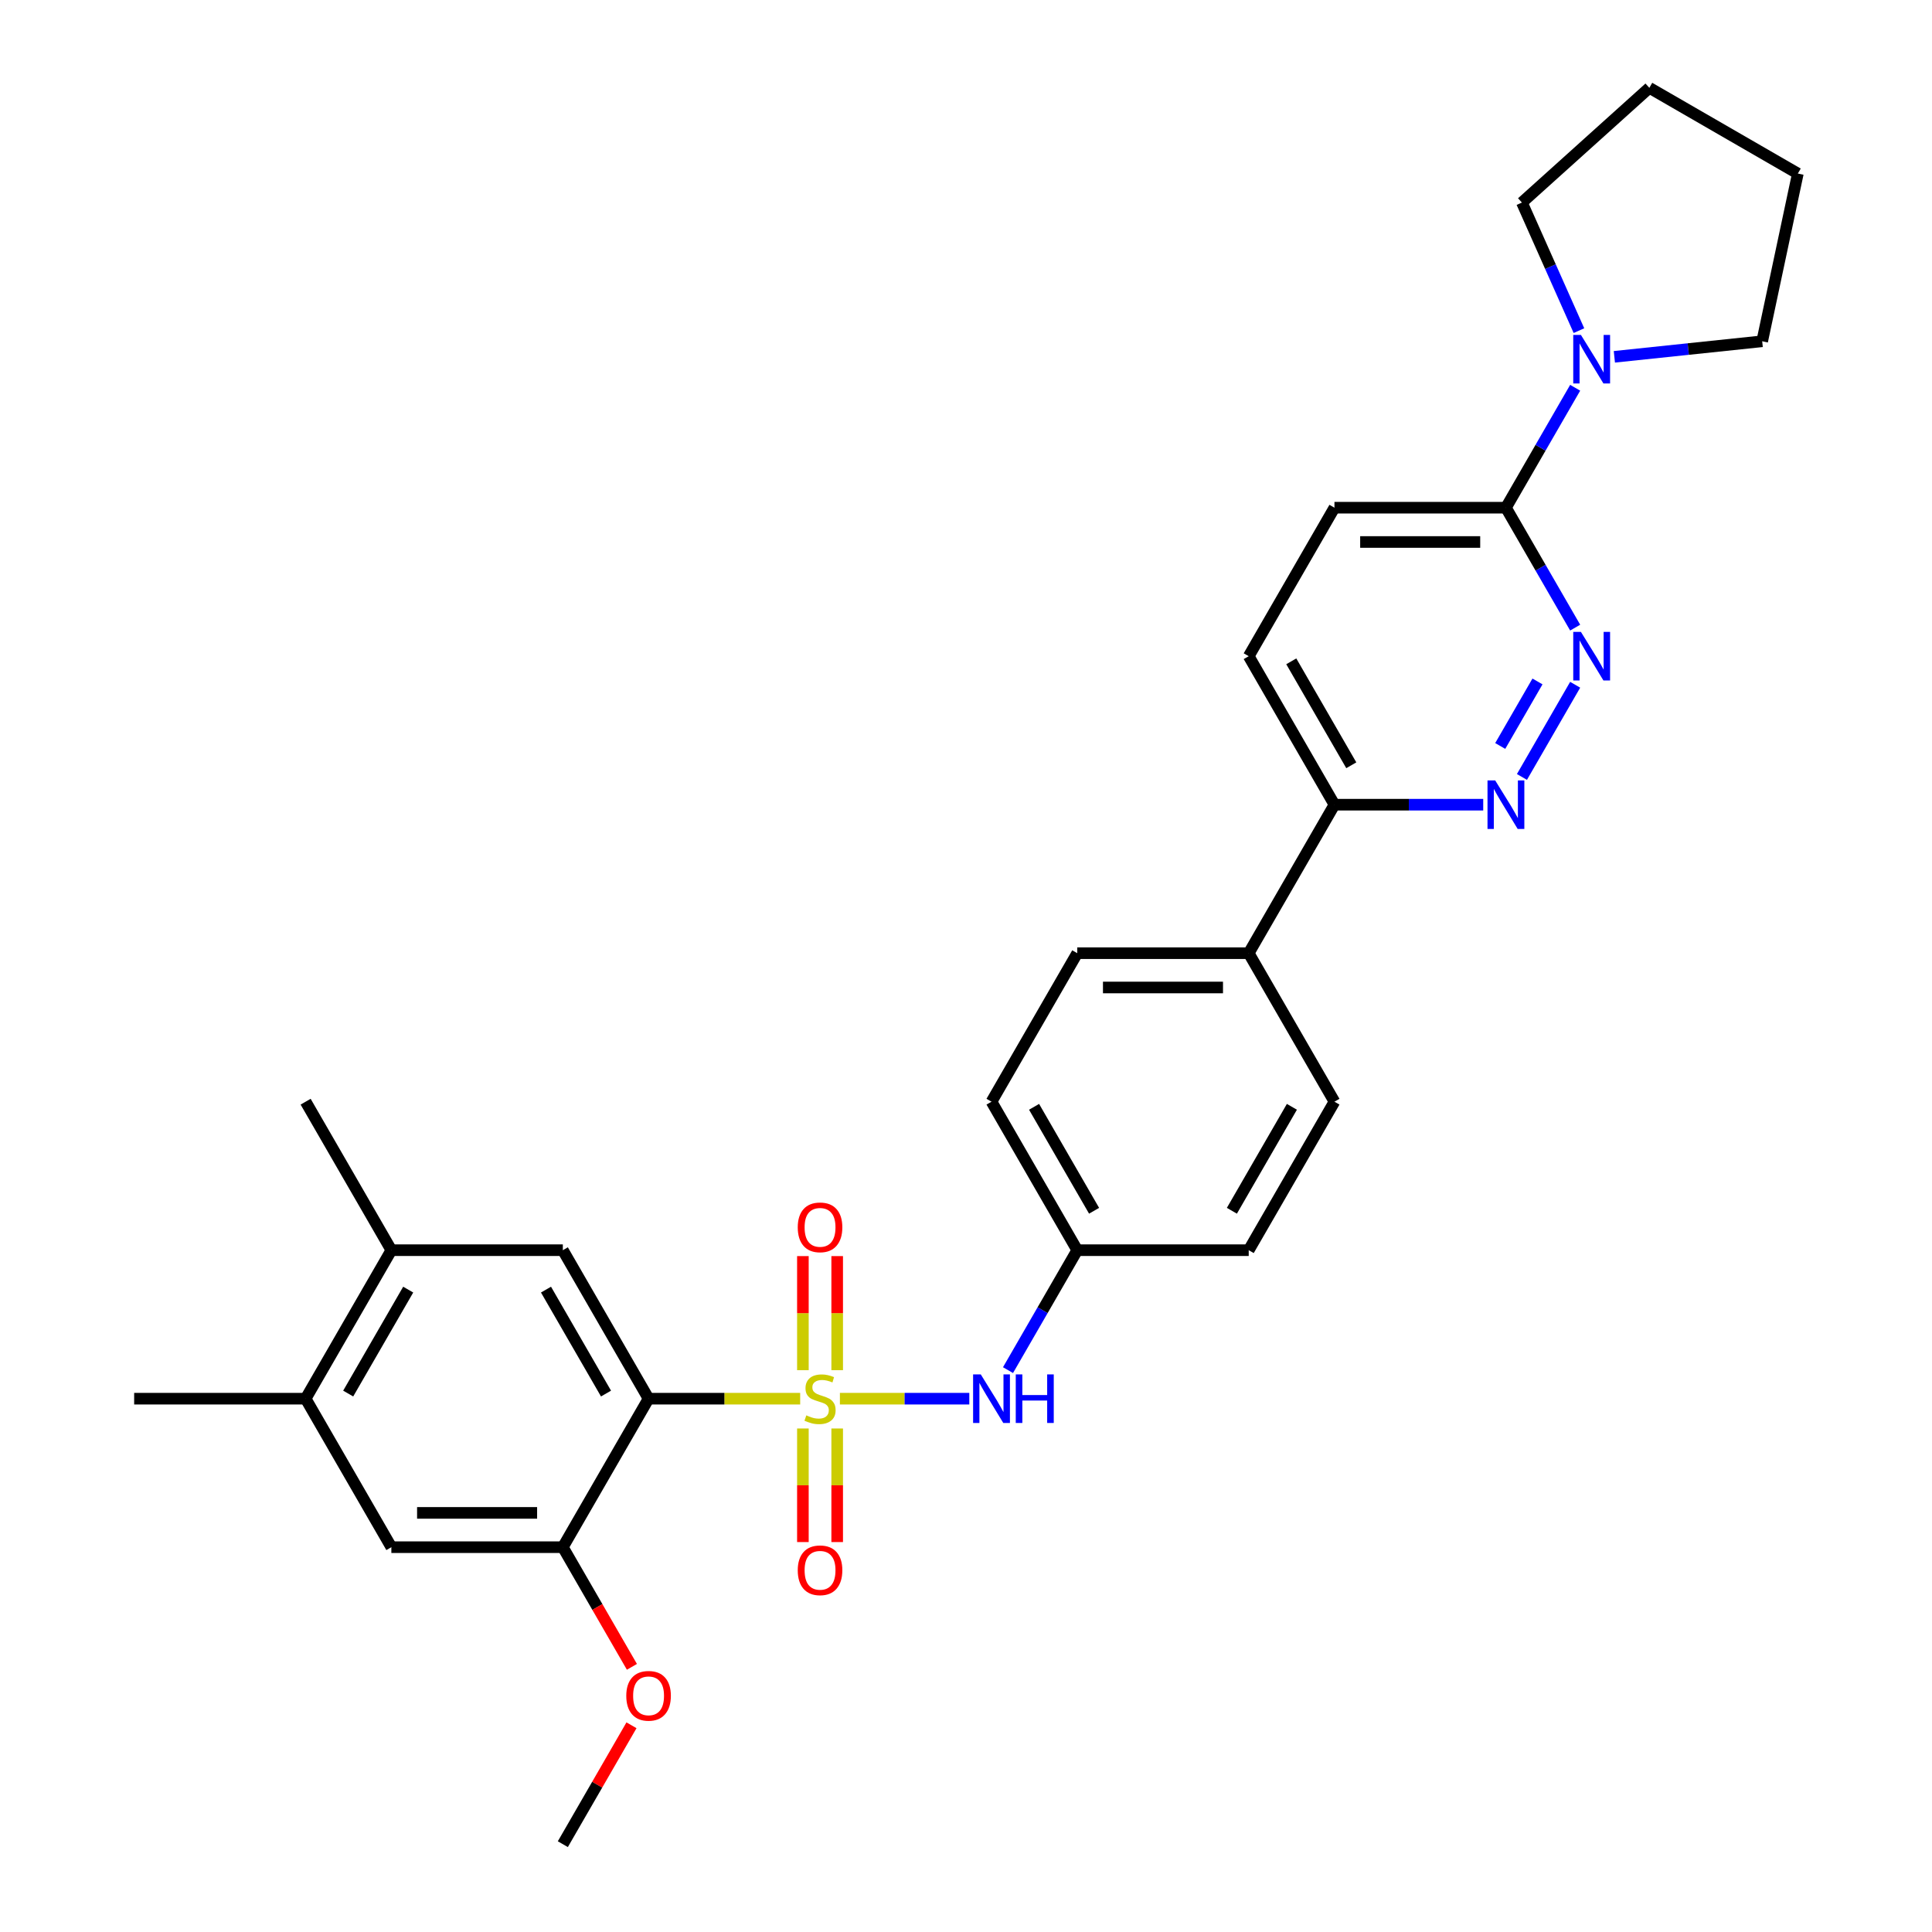 <?xml version='1.0' encoding='iso-8859-1'?>
<svg version='1.1' baseProfile='full'
              xmlns='http://www.w3.org/2000/svg'
                      xmlns:rdkit='http://www.rdkit.org/xml'
                      xmlns:xlink='http://www.w3.org/1999/xlink'
                  xml:space='preserve'
width='1000px' height='1000px' viewBox='0 0 1000 1000'>
<!-- END OF HEADER -->
<rect style='opacity:1.0;fill:#FFFFFF;stroke:none' width='1000' height='1000' x='0' y='0'> </rect>
<path class='bond-0' d='M 414.174,723.958 L 374.937,723.958' style='fill:none;fill-rule:evenodd;stroke:#CCCC00;stroke-width:6px;stroke-linecap:butt;stroke-linejoin:miter;stroke-opacity:1' />
<path class='bond-0' d='M 374.937,723.958 L 335.699,723.958' style='fill:none;fill-rule:evenodd;stroke:#000000;stroke-width:6px;stroke-linecap:butt;stroke-linejoin:miter;stroke-opacity:1' />
<path class='bond-3' d='M 434.73,723.958 L 468.22,723.958' style='fill:none;fill-rule:evenodd;stroke:#CCCC00;stroke-width:6px;stroke-linecap:butt;stroke-linejoin:miter;stroke-opacity:1' />
<path class='bond-3' d='M 468.22,723.958 L 501.711,723.958' style='fill:none;fill-rule:evenodd;stroke:#0000FF;stroke-width:6px;stroke-linecap:butt;stroke-linejoin:miter;stroke-opacity:1' />
<path class='bond-8' d='M 433.327,709.208 L 433.327,679.681' style='fill:none;fill-rule:evenodd;stroke:#CCCC00;stroke-width:6px;stroke-linecap:butt;stroke-linejoin:miter;stroke-opacity:1' />
<path class='bond-8' d='M 433.327,679.681 L 433.327,650.155' style='fill:none;fill-rule:evenodd;stroke:#FF0000;stroke-width:6px;stroke-linecap:butt;stroke-linejoin:miter;stroke-opacity:1' />
<path class='bond-8' d='M 415.577,709.208 L 415.577,679.681' style='fill:none;fill-rule:evenodd;stroke:#CCCC00;stroke-width:6px;stroke-linecap:butt;stroke-linejoin:miter;stroke-opacity:1' />
<path class='bond-8' d='M 415.577,679.681 L 415.577,650.155' style='fill:none;fill-rule:evenodd;stroke:#FF0000;stroke-width:6px;stroke-linecap:butt;stroke-linejoin:miter;stroke-opacity:1' />
<path class='bond-9' d='M 415.577,739.384 L 415.577,768.776' style='fill:none;fill-rule:evenodd;stroke:#CCCC00;stroke-width:6px;stroke-linecap:butt;stroke-linejoin:miter;stroke-opacity:1' />
<path class='bond-9' d='M 415.577,768.776 L 415.577,798.169' style='fill:none;fill-rule:evenodd;stroke:#FF0000;stroke-width:6px;stroke-linecap:butt;stroke-linejoin:miter;stroke-opacity:1' />
<path class='bond-9' d='M 433.327,739.384 L 433.327,768.776' style='fill:none;fill-rule:evenodd;stroke:#CCCC00;stroke-width:6px;stroke-linecap:butt;stroke-linejoin:miter;stroke-opacity:1' />
<path class='bond-9' d='M 433.327,768.776 L 433.327,798.169' style='fill:none;fill-rule:evenodd;stroke:#FF0000;stroke-width:6px;stroke-linecap:butt;stroke-linejoin:miter;stroke-opacity:1' />
<path class='bond-2' d='M 335.699,723.958 L 291.322,647.096' style='fill:none;fill-rule:evenodd;stroke:#000000;stroke-width:6px;stroke-linecap:butt;stroke-linejoin:miter;stroke-opacity:1' />
<path class='bond-2' d='M 313.67,721.304 L 282.606,667.501' style='fill:none;fill-rule:evenodd;stroke:#000000;stroke-width:6px;stroke-linecap:butt;stroke-linejoin:miter;stroke-opacity:1' />
<path class='bond-5' d='M 335.699,723.958 L 291.322,800.821' style='fill:none;fill-rule:evenodd;stroke:#000000;stroke-width:6px;stroke-linecap:butt;stroke-linejoin:miter;stroke-opacity:1' />
<path class='bond-1' d='M 815.304,354.433 L 787.754,402.149' style='fill:none;fill-rule:evenodd;stroke:#0000FF;stroke-width:6px;stroke-linecap:butt;stroke-linejoin:miter;stroke-opacity:1' />
<path class='bond-1' d='M 795.799,352.715 L 776.514,386.117' style='fill:none;fill-rule:evenodd;stroke:#0000FF;stroke-width:6px;stroke-linecap:butt;stroke-linejoin:miter;stroke-opacity:1' />
<path class='bond-32' d='M 815.304,324.86 L 797.384,293.822' style='fill:none;fill-rule:evenodd;stroke:#0000FF;stroke-width:6px;stroke-linecap:butt;stroke-linejoin:miter;stroke-opacity:1' />
<path class='bond-32' d='M 797.384,293.822 L 779.464,262.784' style='fill:none;fill-rule:evenodd;stroke:#000000;stroke-width:6px;stroke-linecap:butt;stroke-linejoin:miter;stroke-opacity:1' />
<path class='bond-10' d='M 291.322,647.096 L 202.569,647.096' style='fill:none;fill-rule:evenodd;stroke:#000000;stroke-width:6px;stroke-linecap:butt;stroke-linejoin:miter;stroke-opacity:1' />
<path class='bond-17' d='M 521.742,709.172 L 539.662,678.134' style='fill:none;fill-rule:evenodd;stroke:#0000FF;stroke-width:6px;stroke-linecap:butt;stroke-linejoin:miter;stroke-opacity:1' />
<path class='bond-17' d='M 539.662,678.134 L 557.581,647.096' style='fill:none;fill-rule:evenodd;stroke:#000000;stroke-width:6px;stroke-linecap:butt;stroke-linejoin:miter;stroke-opacity:1' />
<path class='bond-4' d='M 767.713,416.509 L 729.212,416.509' style='fill:none;fill-rule:evenodd;stroke:#0000FF;stroke-width:6px;stroke-linecap:butt;stroke-linejoin:miter;stroke-opacity:1' />
<path class='bond-4' d='M 729.212,416.509 L 690.711,416.509' style='fill:none;fill-rule:evenodd;stroke:#000000;stroke-width:6px;stroke-linecap:butt;stroke-linejoin:miter;stroke-opacity:1' />
<path class='bond-11' d='M 291.322,800.821 L 202.569,800.821' style='fill:none;fill-rule:evenodd;stroke:#000000;stroke-width:6px;stroke-linecap:butt;stroke-linejoin:miter;stroke-opacity:1' />
<path class='bond-11' d='M 278.009,783.07 L 215.882,783.07' style='fill:none;fill-rule:evenodd;stroke:#000000;stroke-width:6px;stroke-linecap:butt;stroke-linejoin:miter;stroke-opacity:1' />
<path class='bond-20' d='M 291.322,800.821 L 309.201,831.788' style='fill:none;fill-rule:evenodd;stroke:#000000;stroke-width:6px;stroke-linecap:butt;stroke-linejoin:miter;stroke-opacity:1' />
<path class='bond-20' d='M 309.201,831.788 L 327.08,862.755' style='fill:none;fill-rule:evenodd;stroke:#FF0000;stroke-width:6px;stroke-linecap:butt;stroke-linejoin:miter;stroke-opacity:1' />
<path class='bond-6' d='M 779.464,262.784 L 690.711,262.784' style='fill:none;fill-rule:evenodd;stroke:#000000;stroke-width:6px;stroke-linecap:butt;stroke-linejoin:miter;stroke-opacity:1' />
<path class='bond-6' d='M 766.151,280.535 L 704.024,280.535' style='fill:none;fill-rule:evenodd;stroke:#000000;stroke-width:6px;stroke-linecap:butt;stroke-linejoin:miter;stroke-opacity:1' />
<path class='bond-7' d='M 779.464,262.784 L 797.384,231.746' style='fill:none;fill-rule:evenodd;stroke:#000000;stroke-width:6px;stroke-linecap:butt;stroke-linejoin:miter;stroke-opacity:1' />
<path class='bond-7' d='M 797.384,231.746 L 815.304,200.708' style='fill:none;fill-rule:evenodd;stroke:#0000FF;stroke-width:6px;stroke-linecap:butt;stroke-linejoin:miter;stroke-opacity:1' />
<path class='bond-23' d='M 817.257,171.136 L 802.499,137.989' style='fill:none;fill-rule:evenodd;stroke:#0000FF;stroke-width:6px;stroke-linecap:butt;stroke-linejoin:miter;stroke-opacity:1' />
<path class='bond-23' d='M 802.499,137.989 L 787.741,104.842' style='fill:none;fill-rule:evenodd;stroke:#000000;stroke-width:6px;stroke-linecap:butt;stroke-linejoin:miter;stroke-opacity:1' />
<path class='bond-24' d='M 835.591,184.687 L 873.849,180.666' style='fill:none;fill-rule:evenodd;stroke:#0000FF;stroke-width:6px;stroke-linecap:butt;stroke-linejoin:miter;stroke-opacity:1' />
<path class='bond-24' d='M 873.849,180.666 L 912.107,176.645' style='fill:none;fill-rule:evenodd;stroke:#000000;stroke-width:6px;stroke-linecap:butt;stroke-linejoin:miter;stroke-opacity:1' />
<path class='bond-25' d='M 202.569,647.096 L 158.193,570.234' style='fill:none;fill-rule:evenodd;stroke:#000000;stroke-width:6px;stroke-linecap:butt;stroke-linejoin:miter;stroke-opacity:1' />
<path class='bond-31' d='M 202.569,647.096 L 158.193,723.958' style='fill:none;fill-rule:evenodd;stroke:#000000;stroke-width:6px;stroke-linecap:butt;stroke-linejoin:miter;stroke-opacity:1' />
<path class='bond-31' d='M 211.285,667.501 L 180.222,721.304' style='fill:none;fill-rule:evenodd;stroke:#000000;stroke-width:6px;stroke-linecap:butt;stroke-linejoin:miter;stroke-opacity:1' />
<path class='bond-12' d='M 202.569,800.821 L 158.193,723.958' style='fill:none;fill-rule:evenodd;stroke:#000000;stroke-width:6px;stroke-linecap:butt;stroke-linejoin:miter;stroke-opacity:1' />
<path class='bond-26' d='M 158.193,723.958 L 69.44,723.958' style='fill:none;fill-rule:evenodd;stroke:#000000;stroke-width:6px;stroke-linecap:butt;stroke-linejoin:miter;stroke-opacity:1' />
<path class='bond-13' d='M 690.711,416.509 L 646.334,493.371' style='fill:none;fill-rule:evenodd;stroke:#000000;stroke-width:6px;stroke-linecap:butt;stroke-linejoin:miter;stroke-opacity:1' />
<path class='bond-16' d='M 690.711,416.509 L 646.334,339.647' style='fill:none;fill-rule:evenodd;stroke:#000000;stroke-width:6px;stroke-linecap:butt;stroke-linejoin:miter;stroke-opacity:1' />
<path class='bond-16' d='M 699.427,396.104 L 668.363,342.301' style='fill:none;fill-rule:evenodd;stroke:#000000;stroke-width:6px;stroke-linecap:butt;stroke-linejoin:miter;stroke-opacity:1' />
<path class='bond-14' d='M 646.334,493.371 L 557.581,493.371' style='fill:none;fill-rule:evenodd;stroke:#000000;stroke-width:6px;stroke-linecap:butt;stroke-linejoin:miter;stroke-opacity:1' />
<path class='bond-14' d='M 633.022,511.122 L 570.894,511.122' style='fill:none;fill-rule:evenodd;stroke:#000000;stroke-width:6px;stroke-linecap:butt;stroke-linejoin:miter;stroke-opacity:1' />
<path class='bond-30' d='M 646.334,493.371 L 690.711,570.234' style='fill:none;fill-rule:evenodd;stroke:#000000;stroke-width:6px;stroke-linecap:butt;stroke-linejoin:miter;stroke-opacity:1' />
<path class='bond-15' d='M 690.711,262.784 L 646.334,339.647' style='fill:none;fill-rule:evenodd;stroke:#000000;stroke-width:6px;stroke-linecap:butt;stroke-linejoin:miter;stroke-opacity:1' />
<path class='bond-21' d='M 557.581,647.096 L 646.334,647.096' style='fill:none;fill-rule:evenodd;stroke:#000000;stroke-width:6px;stroke-linecap:butt;stroke-linejoin:miter;stroke-opacity:1' />
<path class='bond-22' d='M 557.581,647.096 L 513.205,570.234' style='fill:none;fill-rule:evenodd;stroke:#000000;stroke-width:6px;stroke-linecap:butt;stroke-linejoin:miter;stroke-opacity:1' />
<path class='bond-22' d='M 566.297,626.691 L 535.234,572.888' style='fill:none;fill-rule:evenodd;stroke:#000000;stroke-width:6px;stroke-linecap:butt;stroke-linejoin:miter;stroke-opacity:1' />
<path class='bond-18' d='M 557.581,493.371 L 513.205,570.234' style='fill:none;fill-rule:evenodd;stroke:#000000;stroke-width:6px;stroke-linecap:butt;stroke-linejoin:miter;stroke-opacity:1' />
<path class='bond-19' d='M 690.711,570.234 L 646.334,647.096' style='fill:none;fill-rule:evenodd;stroke:#000000;stroke-width:6px;stroke-linecap:butt;stroke-linejoin:miter;stroke-opacity:1' />
<path class='bond-19' d='M 668.682,572.888 L 637.618,626.691' style='fill:none;fill-rule:evenodd;stroke:#000000;stroke-width:6px;stroke-linecap:butt;stroke-linejoin:miter;stroke-opacity:1' />
<path class='bond-27' d='M 326.855,893.002 L 309.089,923.774' style='fill:none;fill-rule:evenodd;stroke:#FF0000;stroke-width:6px;stroke-linecap:butt;stroke-linejoin:miter;stroke-opacity:1' />
<path class='bond-27' d='M 309.089,923.774 L 291.322,954.545' style='fill:none;fill-rule:evenodd;stroke:#000000;stroke-width:6px;stroke-linecap:butt;stroke-linejoin:miter;stroke-opacity:1' />
<path class='bond-28' d='M 787.741,104.842 L 853.698,45.455' style='fill:none;fill-rule:evenodd;stroke:#000000;stroke-width:6px;stroke-linecap:butt;stroke-linejoin:miter;stroke-opacity:1' />
<path class='bond-29' d='M 912.107,176.645 L 930.56,89.831' style='fill:none;fill-rule:evenodd;stroke:#000000;stroke-width:6px;stroke-linecap:butt;stroke-linejoin:miter;stroke-opacity:1' />
<path class='bond-33' d='M 853.698,45.455 L 930.56,89.831' style='fill:none;fill-rule:evenodd;stroke:#000000;stroke-width:6px;stroke-linecap:butt;stroke-linejoin:miter;stroke-opacity:1' />
<path  class='atom-0' d='M 417.352 732.585
Q 417.636 732.692, 418.807 733.189
Q 419.979 733.686, 421.257 734.005
Q 422.57 734.289, 423.848 734.289
Q 426.227 734.289, 427.612 733.153
Q 428.996 731.982, 428.996 729.958
Q 428.996 728.574, 428.286 727.721
Q 427.612 726.869, 426.547 726.408
Q 425.481 725.946, 423.706 725.414
Q 421.47 724.739, 420.121 724.1
Q 418.807 723.461, 417.849 722.112
Q 416.926 720.763, 416.926 718.491
Q 416.926 715.332, 419.056 713.379
Q 421.221 711.426, 425.481 711.426
Q 428.393 711.426, 431.694 712.811
L 430.878 715.545
Q 427.86 714.302, 425.588 714.302
Q 423.138 714.302, 421.789 715.332
Q 420.44 716.326, 420.476 718.065
Q 420.476 719.414, 421.15 720.231
Q 421.86 721.047, 422.854 721.509
Q 423.884 721.97, 425.588 722.503
Q 427.86 723.213, 429.209 723.923
Q 430.558 724.633, 431.517 726.088
Q 432.511 727.508, 432.511 729.958
Q 432.511 733.437, 430.168 735.319
Q 427.86 737.165, 423.99 737.165
Q 421.754 737.165, 420.05 736.668
Q 418.381 736.206, 416.393 735.39
L 417.352 732.585
' fill='#CCCC00'/>
<path  class='atom-2' d='M 818.285 327.079
L 826.521 340.392
Q 827.337 341.706, 828.651 344.084
Q 829.964 346.463, 830.035 346.605
L 830.035 327.079
L 833.373 327.079
L 833.373 352.214
L 829.929 352.214
L 821.089 337.658
Q 820.06 335.954, 818.959 334.002
Q 817.894 332.049, 817.575 331.446
L 817.575 352.214
L 814.308 352.214
L 814.308 327.079
L 818.285 327.079
' fill='#0000FF'/>
<path  class='atom-4' d='M 507.649 711.391
L 515.885 724.704
Q 516.702 726.017, 518.015 728.396
Q 519.329 730.775, 519.4 730.917
L 519.4 711.391
L 522.737 711.391
L 522.737 736.526
L 519.293 736.526
L 510.454 721.97
Q 509.424 720.266, 508.324 718.314
Q 507.259 716.361, 506.939 715.758
L 506.939 736.526
L 503.673 736.526
L 503.673 711.391
L 507.649 711.391
' fill='#0000FF'/>
<path  class='atom-4' d='M 525.755 711.391
L 529.163 711.391
L 529.163 722.077
L 542.014 722.077
L 542.014 711.391
L 545.422 711.391
L 545.422 736.526
L 542.014 736.526
L 542.014 724.917
L 529.163 724.917
L 529.163 736.526
L 525.755 736.526
L 525.755 711.391
' fill='#0000FF'/>
<path  class='atom-5' d='M 773.908 403.941
L 782.144 417.254
Q 782.961 418.568, 784.274 420.947
Q 785.588 423.325, 785.659 423.467
L 785.659 403.941
L 788.996 403.941
L 788.996 429.076
L 785.552 429.076
L 776.713 414.521
Q 775.683 412.817, 774.583 410.864
Q 773.518 408.912, 773.198 408.308
L 773.198 429.076
L 769.932 429.076
L 769.932 403.941
L 773.908 403.941
' fill='#0000FF'/>
<path  class='atom-8' d='M 818.285 173.354
L 826.521 186.667
Q 827.337 187.981, 828.651 190.359
Q 829.964 192.738, 830.035 192.88
L 830.035 173.354
L 833.373 173.354
L 833.373 198.489
L 829.929 198.489
L 821.089 183.934
Q 820.06 182.23, 818.959 180.277
Q 817.894 178.325, 817.575 177.721
L 817.575 198.489
L 814.308 198.489
L 814.308 173.354
L 818.285 173.354
' fill='#0000FF'/>
<path  class='atom-9' d='M 412.914 635.276
Q 412.914 629.241, 415.896 625.869
Q 418.878 622.496, 424.452 622.496
Q 430.026 622.496, 433.008 625.869
Q 435.99 629.241, 435.99 635.276
Q 435.99 641.383, 432.972 644.862
Q 429.955 648.305, 424.452 648.305
Q 418.914 648.305, 415.896 644.862
Q 412.914 641.418, 412.914 635.276
M 424.452 645.465
Q 428.286 645.465, 430.345 642.909
Q 432.44 640.318, 432.44 635.276
Q 432.44 630.342, 430.345 627.857
Q 428.286 625.336, 424.452 625.336
Q 420.618 625.336, 418.523 627.821
Q 416.464 630.306, 416.464 635.276
Q 416.464 640.353, 418.523 642.909
Q 420.618 645.465, 424.452 645.465
' fill='#FF0000'/>
<path  class='atom-10' d='M 412.914 812.782
Q 412.914 806.747, 415.896 803.375
Q 418.878 800.002, 424.452 800.002
Q 430.026 800.002, 433.008 803.375
Q 435.99 806.747, 435.99 812.782
Q 435.99 818.889, 432.972 822.368
Q 429.955 825.811, 424.452 825.811
Q 418.914 825.811, 415.896 822.368
Q 412.914 818.924, 412.914 812.782
M 424.452 822.971
Q 428.286 822.971, 430.345 820.415
Q 432.44 817.824, 432.44 812.782
Q 432.44 807.848, 430.345 805.363
Q 428.286 802.842, 424.452 802.842
Q 420.618 802.842, 418.523 805.327
Q 416.464 807.812, 416.464 812.782
Q 416.464 817.859, 418.523 820.415
Q 420.618 822.971, 424.452 822.971
' fill='#FF0000'/>
<path  class='atom-21' d='M 324.161 877.754
Q 324.161 871.719, 327.143 868.346
Q 330.125 864.974, 335.699 864.974
Q 341.273 864.974, 344.255 868.346
Q 347.237 871.719, 347.237 877.754
Q 347.237 883.86, 344.219 887.339
Q 341.202 890.783, 335.699 890.783
Q 330.161 890.783, 327.143 887.339
Q 324.161 883.896, 324.161 877.754
M 335.699 887.943
Q 339.533 887.943, 341.592 885.387
Q 343.687 882.795, 343.687 877.754
Q 343.687 872.819, 341.592 870.334
Q 339.533 867.814, 335.699 867.814
Q 331.865 867.814, 329.77 870.299
Q 327.711 872.784, 327.711 877.754
Q 327.711 882.831, 329.77 885.387
Q 331.865 887.943, 335.699 887.943
' fill='#FF0000'/>
</svg>
